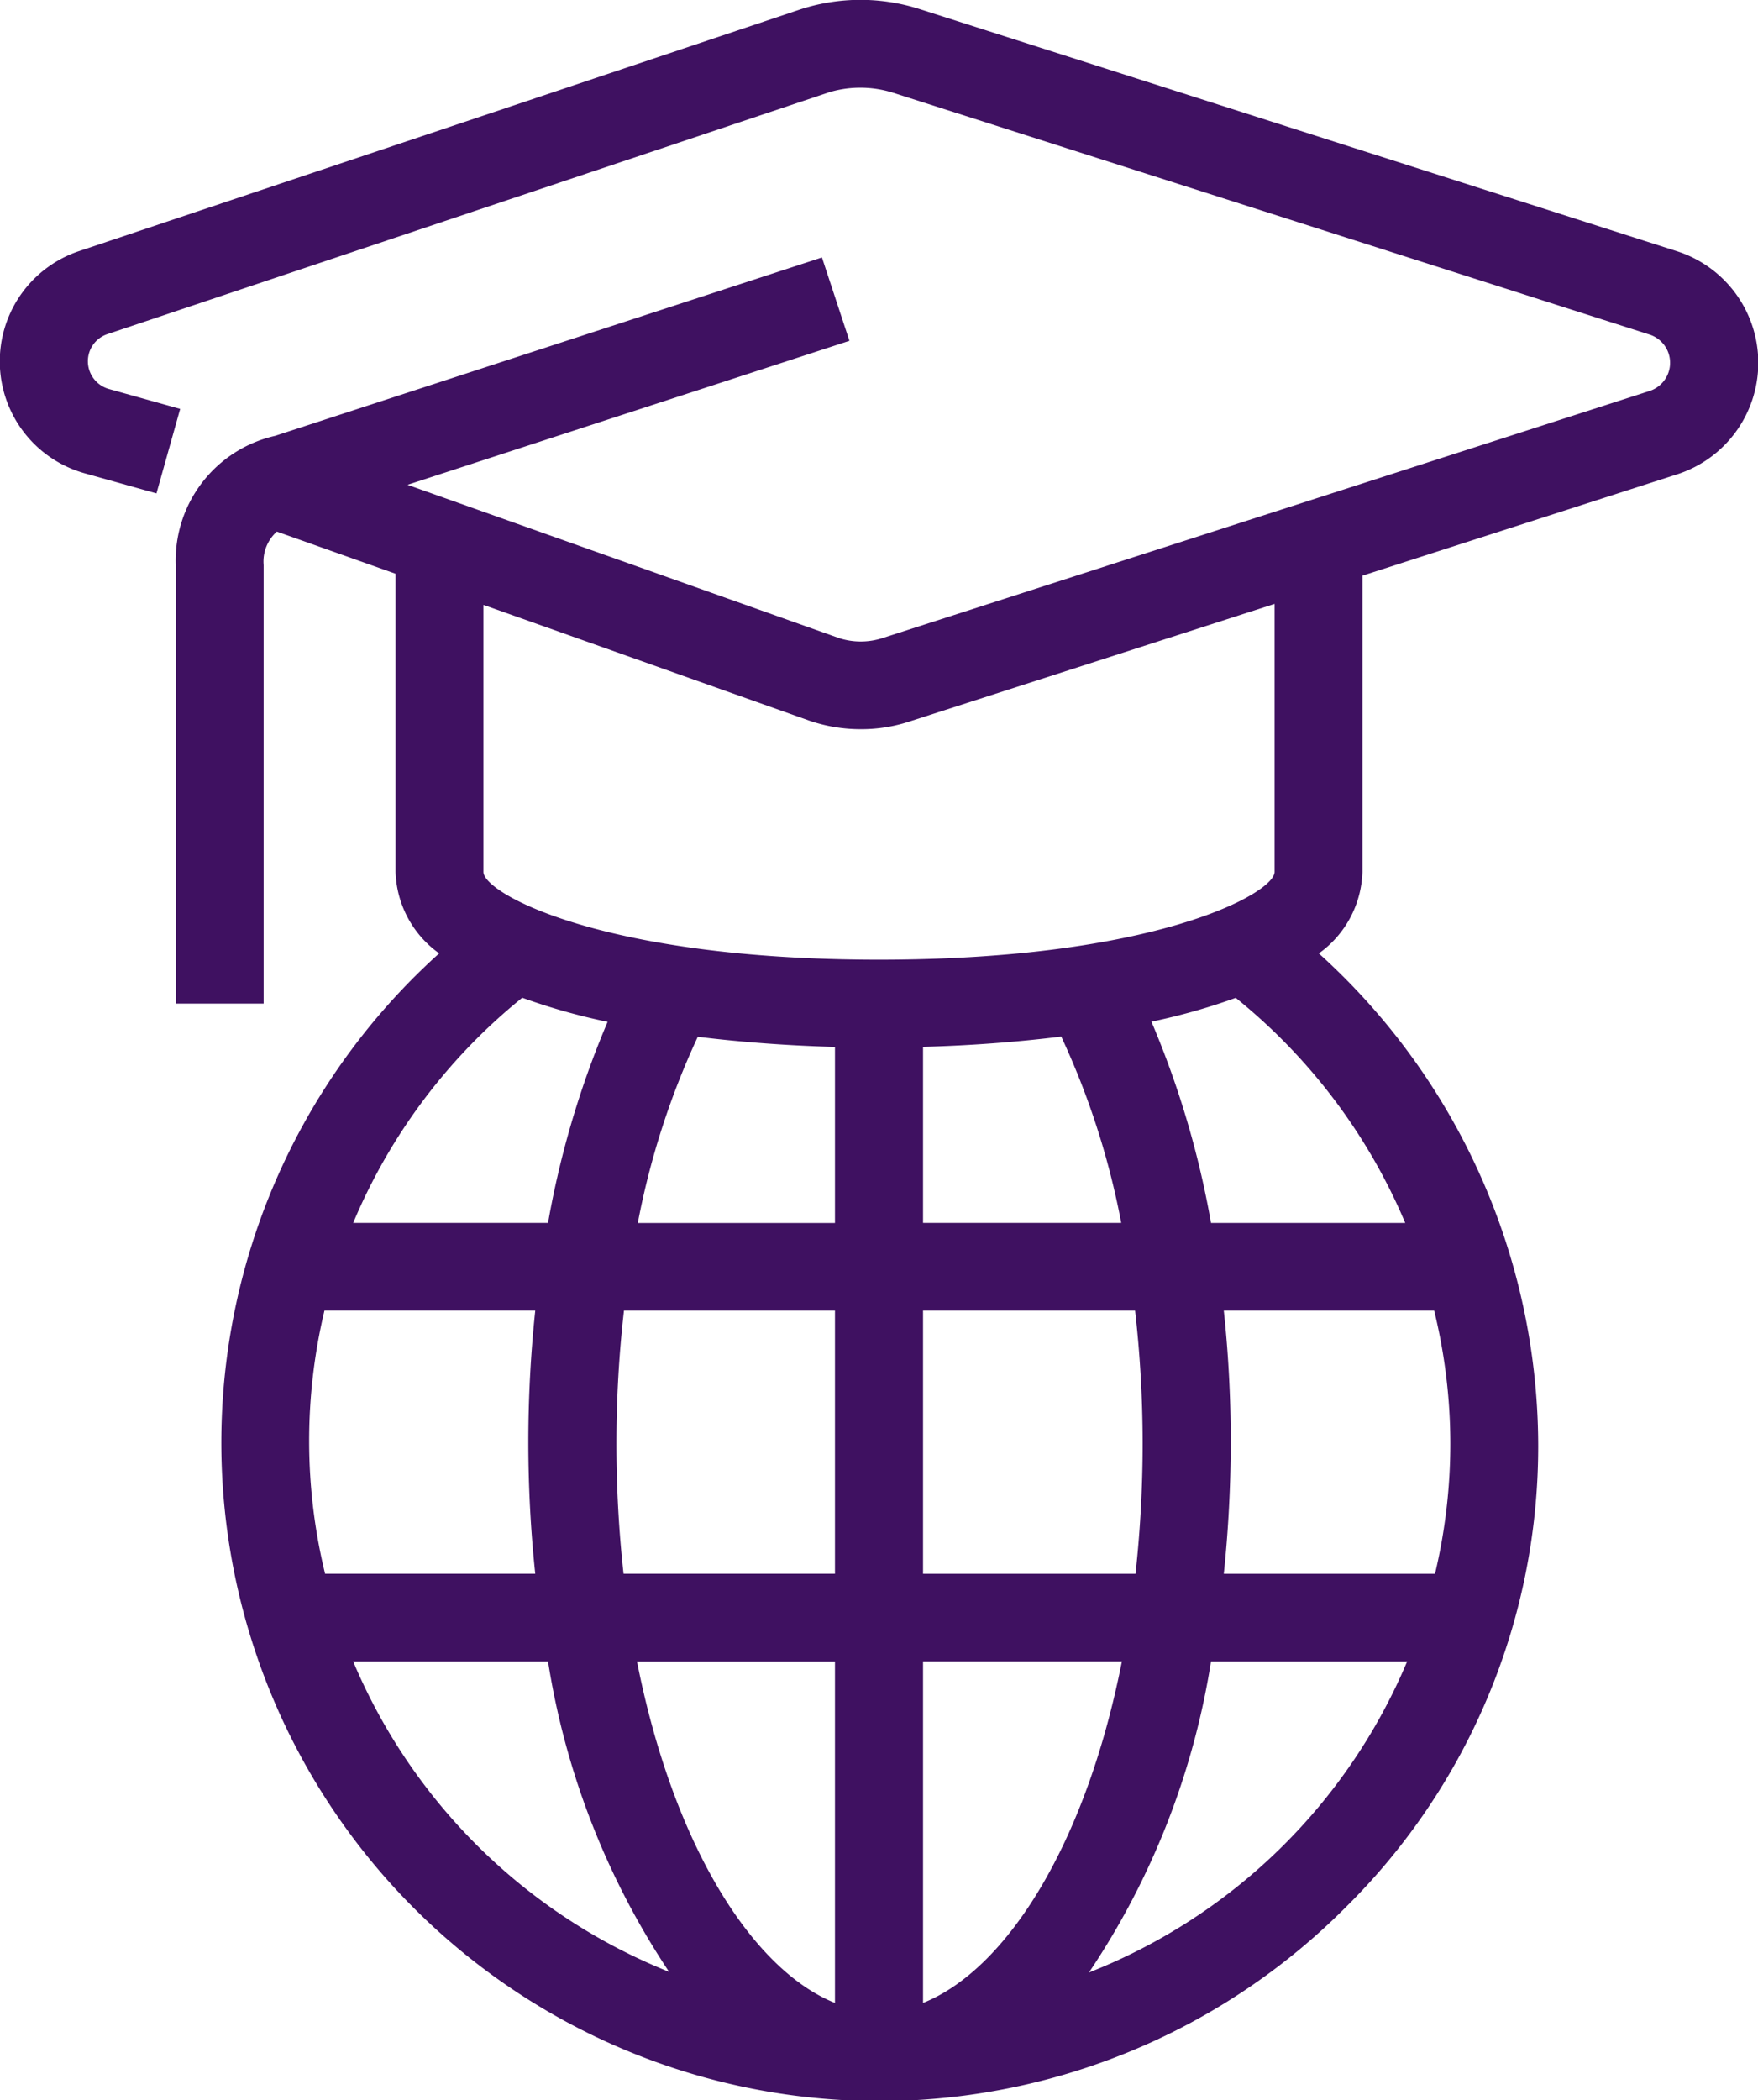 <svg xmlns="http://www.w3.org/2000/svg" width="83.82" height="100.094" viewBox="0 0 83.82 100.094">
  <defs>
    <style>
      .cls-1 {
        fill: #3f1161;
        fill-rule: evenodd;
      }
    </style>
  </defs>
  <path id="Buhgat.svg" class="cls-1" d="M1124.03,723.519l-14.98,4.821v14.126a4.951,4.951,0,0,1-2.08,3.877,31.655,31.655,0,0,1,10.46,23.333,30.87,30.87,0,0,1-9.14,22.088,31.376,31.376,0,1,1-43.26-45.423,4.949,4.949,0,0,1-2.08-3.875V728.25l-5.66-2.009a1.916,1.916,0,0,0-.63,1.594v20.9h-4.19v-20.9a6.089,6.089,0,0,1,4.74-6.159l26.07-8.5,1.31,3.972-21.07,6.863,20.56,7.3a3.365,3.365,0,0,0,2.1,0l36.56-11.772a1.412,1.412,0,0,0,0-2.688l-36.1-11.535a5.206,5.206,0,0,0-3-.019l-34.43,11.533a1.358,1.358,0,0,0-.93,1.295,1.374,1.374,0,0,0,.99,1.316l3.41,0.953-1.13,4.026-3.41-.954a5.541,5.541,0,0,1-.26-10.6l34.4-11.523a9.267,9.267,0,0,1,5.71.013l36.03,11.514A5.585,5.585,0,0,1,1124.03,723.519Zm-21.02,24.943a30.08,30.08,0,0,1-4.02,1.135,43.928,43.928,0,0,1,2.84,9.591h9.26A27.5,27.5,0,0,0,1103.01,748.462Zm10.23,21.226a26.721,26.721,0,0,0-.77-6.32h-10.03a58.5,58.5,0,0,1,.33,6.271,60.7,60.7,0,0,1-.33,6.271h10.07A26.852,26.852,0,0,0,1113.24,769.688Zm-2.06,10.4h-9.35a36.846,36.846,0,0,1-5.82,14.823A27.282,27.282,0,0,0,1111.18,780.09Zm-37.34-16.722a56.084,56.084,0,0,0-.36,6.271,56.927,56.927,0,0,0,.34,6.271h10.08V763.368h-10.06Zm10.06-4.18V750.8c-2.18-.06-4.4-0.22-6.54-0.483a37.655,37.655,0,0,0-2.86,8.873h9.4Zm-9.44,20.9c1.73,8.754,5.5,14.691,9.44,16.276V780.09h-9.44Zm23.12,0h-9.48v16.275C1092.06,794.779,1095.85,788.842,1097.58,780.09Zm-9.48-20.9h9.45a37.645,37.645,0,0,0-2.86-8.879c-2.16.267-4.39,0.429-6.59,0.489v8.39Zm0,4.18V775.91h10.13a56.927,56.927,0,0,0,.34-6.271,56.056,56.056,0,0,0-.36-6.271H1088.1Zm-12.11,31.511a37.049,37.049,0,0,1-5.77-14.789h-9.29A27.381,27.381,0,0,0,1075.99,794.879Zm-6.38-31.511h-10.05a26.762,26.762,0,0,0,.03,12.542h10.02A59.749,59.749,0,0,1,1069.61,763.368Zm-8.68-4.18h9.29a43.887,43.887,0,0,1,2.84-9.581,29.967,29.967,0,0,1-4.07-1.148A27.376,27.376,0,0,0,1060.93,759.188Zm43.93-29.5-17.34,5.583a7.322,7.322,0,0,1-2.38.388,7.511,7.511,0,0,1-2.47-.409l-15.53-5.514v12.728c0,1.009,5.67,4.181,18.86,4.181s18.86-3.172,18.86-4.181V729.69Z" transform="translate(-1044.09 -700.906)"/>
</svg>

